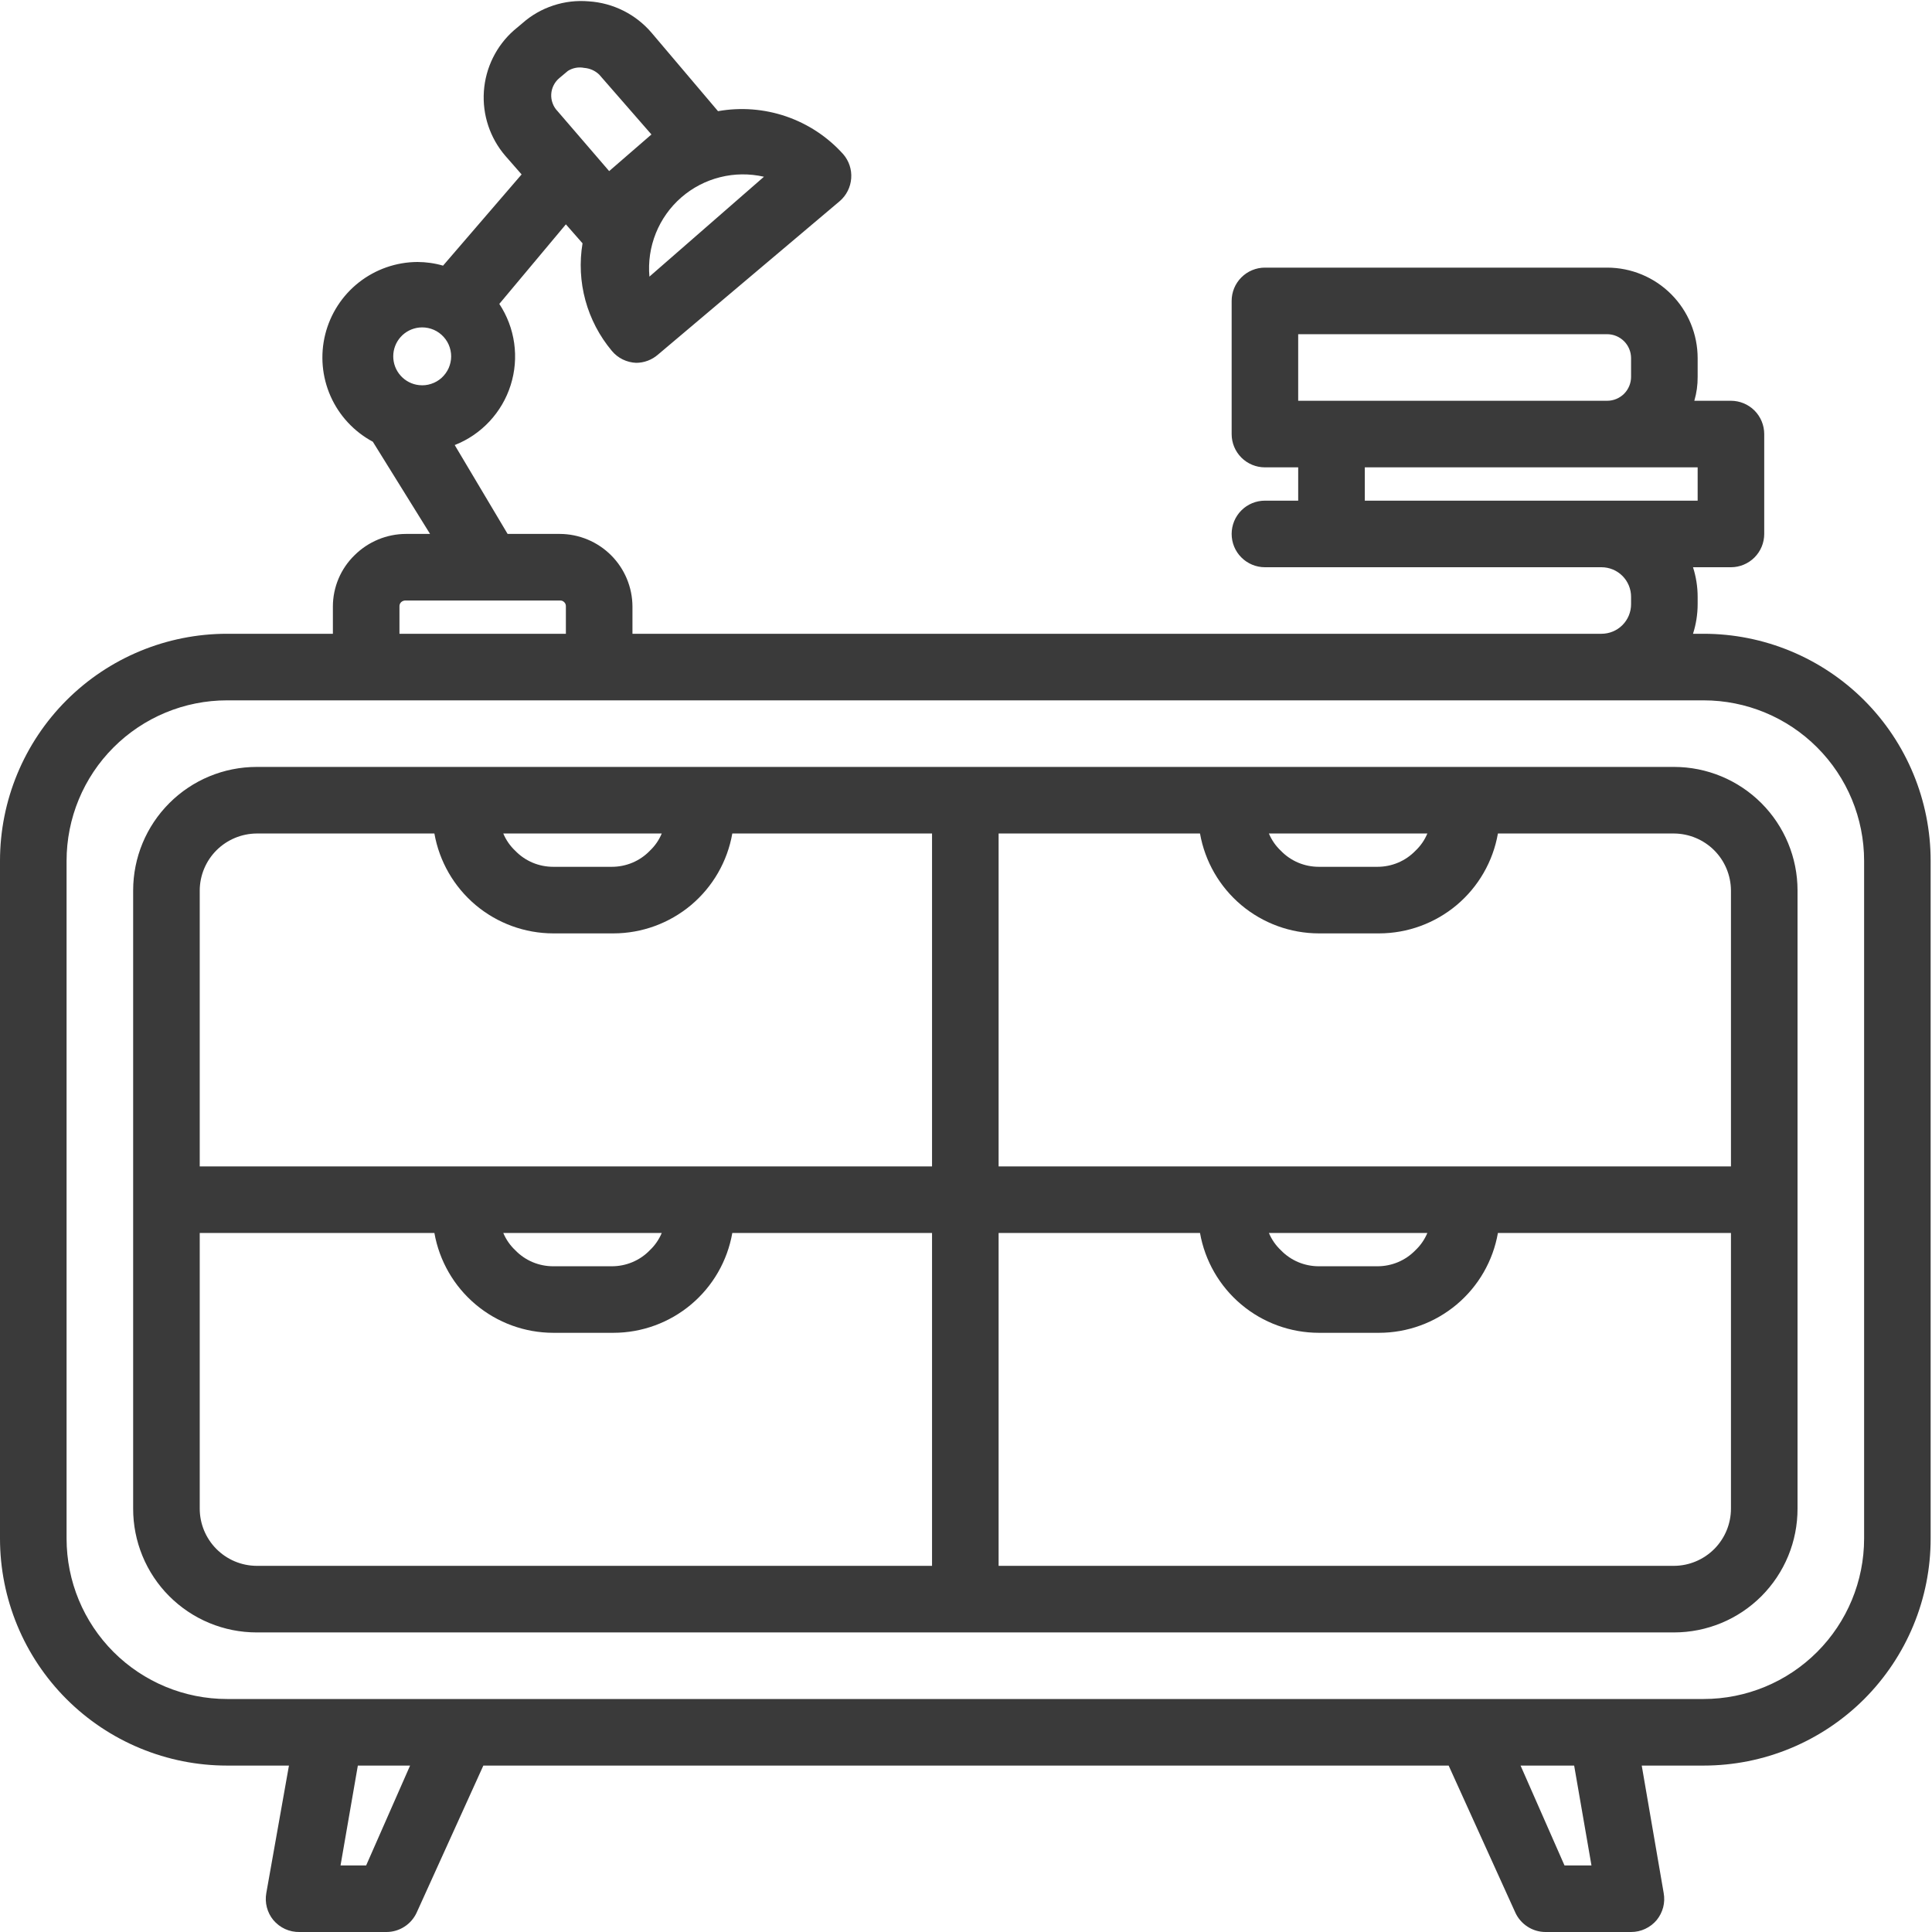 <svg width="50" height="50" viewBox="0 0 50 50" fill="none" xmlns="http://www.w3.org/2000/svg">
<g id="Camada_1" clip-path="url(#clip0_23866_4026)">
<path id="Vector" fill-rule="evenodd" clip-rule="evenodd" d="M8.615 16.402H5.875C4.317 16.402 2.823 17.021 1.721 18.123C0.619 19.225 0 20.72 0 22.278V39.817C0 40.589 0.152 41.353 0.447 42.066C0.742 42.779 1.175 43.426 1.721 43.972C2.266 44.517 2.914 44.95 3.627 45.245C4.34 45.541 5.104 45.693 5.875 45.693H7.478L6.892 48.992C6.87 49.115 6.875 49.24 6.906 49.361C6.937 49.481 6.994 49.594 7.073 49.69C7.156 49.789 7.26 49.869 7.378 49.923C7.495 49.976 7.624 50.003 7.753 50H10.002C10.167 50 10.329 49.952 10.469 49.861C10.608 49.771 10.718 49.643 10.786 49.492L12.509 45.693H37.491L39.214 49.492C39.282 49.643 39.392 49.771 39.531 49.861C39.67 49.952 39.833 50 39.998 50H42.212C42.339 50 42.464 49.973 42.578 49.919C42.693 49.865 42.795 49.787 42.876 49.69C42.954 49.594 43.011 49.481 43.043 49.361C43.074 49.24 43.078 49.115 43.056 48.992L42.488 45.693H44.09C44.862 45.693 45.626 45.541 46.339 45.245C47.051 44.95 47.699 44.517 48.245 43.972C48.79 43.426 49.223 42.779 49.518 42.066C49.814 41.353 49.965 40.589 49.965 39.817V22.278C49.965 20.72 49.346 19.225 48.245 18.123C47.143 17.021 45.648 16.402 44.09 16.402H43.815C43.894 16.155 43.935 15.896 43.935 15.636V15.446C43.935 15.186 43.894 14.927 43.815 14.68H44.797C45.025 14.68 45.244 14.589 45.406 14.427C45.567 14.266 45.658 14.047 45.658 13.818V11.234C45.658 11.005 45.567 10.786 45.406 10.624C45.244 10.463 45.025 10.372 44.797 10.372H43.849C43.908 10.171 43.937 9.962 43.935 9.752V9.27C43.935 8.648 43.688 8.052 43.249 7.613C42.809 7.173 42.214 6.926 41.592 6.926H32.736C32.508 6.926 32.288 7.017 32.127 7.179C31.965 7.34 31.875 7.559 31.875 7.788V11.234C31.875 11.462 31.965 11.681 32.127 11.843C32.288 12.004 32.508 12.095 32.736 12.095H33.597V12.957H32.736C32.508 12.957 32.288 13.047 32.127 13.209C31.965 13.37 31.875 13.59 31.875 13.818C31.875 14.047 31.965 14.266 32.127 14.427C32.288 14.589 32.508 14.68 32.736 14.68H41.446C41.649 14.68 41.844 14.76 41.988 14.904C42.132 15.048 42.212 15.243 42.212 15.446V15.636C42.212 15.839 42.132 16.034 41.988 16.178C41.844 16.322 41.649 16.402 41.446 16.402H16.368V15.696C16.366 15.199 16.167 14.722 15.816 14.371C15.464 14.019 14.987 13.82 14.49 13.818H13.137L11.768 11.518C12.11 11.384 12.417 11.175 12.668 10.906C12.918 10.638 13.106 10.317 13.216 9.967C13.327 9.617 13.358 9.247 13.307 8.883C13.256 8.519 13.125 8.172 12.922 7.865L14.645 5.806L15.076 6.297C14.994 6.788 15.019 7.291 15.15 7.772C15.281 8.252 15.514 8.698 15.834 9.08C15.911 9.173 16.007 9.249 16.115 9.302C16.224 9.355 16.342 9.385 16.463 9.39C16.672 9.39 16.874 9.313 17.031 9.175L21.735 5.203C21.907 5.054 22.013 4.842 22.029 4.614C22.046 4.386 21.971 4.161 21.821 3.989C21.42 3.543 20.913 3.208 20.346 3.013C19.779 2.819 19.172 2.772 18.582 2.877L16.859 0.844C16.657 0.608 16.409 0.415 16.131 0.276C15.853 0.137 15.55 0.055 15.239 0.035C14.929 0.008 14.616 0.044 14.32 0.142C14.023 0.239 13.75 0.396 13.517 0.603L13.301 0.784C12.844 1.187 12.565 1.754 12.523 2.362C12.481 2.97 12.68 3.57 13.077 4.032L13.499 4.514L11.466 6.875C11.251 6.812 11.027 6.781 10.803 6.78C10.253 6.783 9.72 6.969 9.287 7.309C8.855 7.649 8.549 8.123 8.416 8.657C8.284 9.191 8.333 9.753 8.556 10.256C8.779 10.758 9.164 11.172 9.649 11.432L11.13 13.818H10.51C10.01 13.818 9.53 14.017 9.175 14.37C8.998 14.542 8.857 14.749 8.761 14.976C8.665 15.204 8.615 15.449 8.615 15.696V16.402ZM39.352 45.693H40.739L41.187 48.277H40.489L39.352 45.693ZM10.613 45.693L9.476 48.277H8.813L9.261 45.693H10.613ZM44.09 18.125H5.875C4.774 18.125 3.718 18.563 2.939 19.342C2.16 20.12 1.723 21.177 1.723 22.278V39.817C1.723 40.919 2.16 41.975 2.939 42.754C3.718 43.532 4.774 43.97 5.875 43.97H44.09C45.191 43.97 46.248 43.532 47.026 42.754C47.805 41.975 48.243 40.919 48.243 39.817V22.278C48.243 21.177 47.805 20.12 47.026 19.342C46.248 18.563 45.191 18.125 44.09 18.125ZM3.446 23.044V39.042C3.445 39.462 3.527 39.879 3.687 40.268C3.847 40.657 4.082 41.01 4.379 41.308C4.676 41.605 5.029 41.842 5.417 42.003C5.805 42.164 6.222 42.247 6.642 42.247H43.324C43.744 42.247 44.16 42.164 44.549 42.003C44.937 41.842 45.29 41.605 45.587 41.308C45.883 41.01 46.119 40.657 46.279 40.268C46.439 39.879 46.521 39.462 46.52 39.042V23.044C46.52 22.197 46.183 21.384 45.584 20.785C44.984 20.185 44.171 19.848 43.324 19.848H6.642C5.794 19.848 4.981 20.185 4.382 20.785C3.783 21.384 3.446 22.197 3.446 23.044ZM18.952 31.909C18.825 32.633 18.447 33.288 17.885 33.76C17.322 34.233 16.611 34.492 15.877 34.493H14.318C13.583 34.492 12.872 34.233 12.31 33.76C11.748 33.288 11.37 32.633 11.242 31.909H5.169V39.042C5.169 39.434 5.324 39.809 5.6 40.087C5.876 40.364 6.25 40.522 6.642 40.524H24.121V31.909H18.952ZM38.766 31.909C38.639 32.633 38.261 33.288 37.699 33.76C37.136 34.233 36.425 34.492 35.691 34.493H34.132C33.397 34.492 32.686 34.233 32.124 33.76C31.562 33.288 31.184 32.633 31.056 31.909H25.844V40.524H43.324C43.715 40.522 44.09 40.364 44.366 40.087C44.642 39.809 44.797 39.434 44.797 39.042V31.909H38.766ZM17.126 31.909C17.055 32.078 16.95 32.231 16.816 32.357C16.689 32.489 16.536 32.593 16.367 32.664C16.198 32.735 16.017 32.771 15.834 32.771H14.318C14.135 32.771 13.953 32.735 13.784 32.664C13.616 32.593 13.463 32.489 13.336 32.357C13.202 32.231 13.096 32.078 13.025 31.909H17.126ZM36.94 31.909C36.869 32.078 36.764 32.231 36.63 32.357C36.502 32.489 36.35 32.593 36.181 32.664C36.012 32.735 35.831 32.771 35.648 32.771H34.132C33.949 32.771 33.767 32.735 33.598 32.664C33.43 32.593 33.277 32.489 33.15 32.357C33.016 32.231 32.91 32.078 32.839 31.909H36.94ZM18.952 21.571C18.825 22.295 18.447 22.95 17.885 23.423C17.322 23.895 16.611 24.155 15.877 24.156H14.318C13.583 24.155 12.872 23.895 12.31 23.423C11.748 22.95 11.37 22.295 11.242 21.571H6.642C6.252 21.574 5.879 21.73 5.603 22.005C5.327 22.281 5.171 22.654 5.169 23.044V30.186H24.121V21.571H18.952ZM38.766 21.571C38.639 22.295 38.261 22.95 37.699 23.423C37.136 23.895 36.425 24.155 35.691 24.156H34.132C33.397 24.155 32.686 23.895 32.124 23.423C31.562 22.95 31.184 22.295 31.056 21.571H25.844V30.186H44.797V23.044C44.794 22.654 44.639 22.281 44.363 22.005C44.087 21.73 43.714 21.574 43.324 21.571H38.766ZM17.126 21.571C17.055 21.741 16.95 21.893 16.816 22.019C16.689 22.151 16.536 22.255 16.367 22.326C16.198 22.397 16.017 22.433 15.834 22.433H14.318C14.135 22.433 13.953 22.397 13.784 22.326C13.616 22.255 13.463 22.151 13.336 22.019C13.202 21.893 13.096 21.741 13.025 21.571H17.126ZM36.94 21.571C36.869 21.741 36.764 21.893 36.63 22.019C36.502 22.151 36.35 22.255 36.181 22.326C36.012 22.397 35.831 22.433 35.648 22.433H34.132C33.949 22.433 33.767 22.397 33.598 22.326C33.43 22.255 33.277 22.151 33.15 22.019C33.016 21.893 32.91 21.741 32.839 21.571H36.94ZM14.645 16.402H10.338V15.696C10.337 15.675 10.34 15.655 10.347 15.636C10.355 15.616 10.366 15.599 10.381 15.584C10.398 15.568 10.418 15.556 10.441 15.549C10.463 15.541 10.487 15.539 10.51 15.541H14.49C14.511 15.54 14.531 15.543 14.551 15.55C14.57 15.558 14.588 15.569 14.602 15.584C14.617 15.598 14.629 15.616 14.636 15.635C14.643 15.655 14.646 15.675 14.645 15.696V16.402ZM35.321 12.095H43.935V12.957H35.321V12.095ZM42.212 9.27V9.752C42.212 9.916 42.147 10.074 42.031 10.191C41.914 10.307 41.757 10.372 41.592 10.372H33.597V8.649H41.592C41.757 8.649 41.914 8.715 42.031 8.831C42.147 8.947 42.212 9.105 42.212 9.27ZM10.846 8.477C10.951 8.466 11.056 8.477 11.156 8.509C11.257 8.541 11.349 8.594 11.427 8.665C11.505 8.735 11.568 8.821 11.611 8.917C11.653 9.013 11.676 9.117 11.676 9.222C11.676 9.327 11.653 9.431 11.611 9.527C11.568 9.623 11.505 9.709 11.427 9.78C11.349 9.85 11.257 9.903 11.156 9.935C11.056 9.968 10.951 9.979 10.846 9.967C10.662 9.948 10.492 9.86 10.369 9.723C10.245 9.585 10.177 9.407 10.177 9.222C10.177 9.037 10.245 8.859 10.369 8.721C10.492 8.584 10.662 8.497 10.846 8.477ZM16.807 7.159L19.771 4.574C19.397 4.489 19.008 4.492 18.636 4.586C18.264 4.679 17.919 4.859 17.63 5.111C17.341 5.363 17.116 5.68 16.973 6.036C16.83 6.392 16.773 6.777 16.807 7.159ZM16.859 3.48L15.765 4.428L14.43 2.877C14.373 2.819 14.33 2.75 14.302 2.673C14.273 2.597 14.261 2.516 14.266 2.435C14.271 2.354 14.293 2.275 14.33 2.203C14.367 2.131 14.418 2.067 14.481 2.016L14.697 1.835C14.822 1.756 14.973 1.728 15.119 1.757C15.264 1.768 15.402 1.829 15.507 1.93L16.859 3.48Z" fill="#3A3A3A"/>
</g>
<defs>
<clipPath id="clip0_23866_4026">
<rect width="49.965" height="50" fill="white"/>
</clipPath>
</defs>
</svg>
